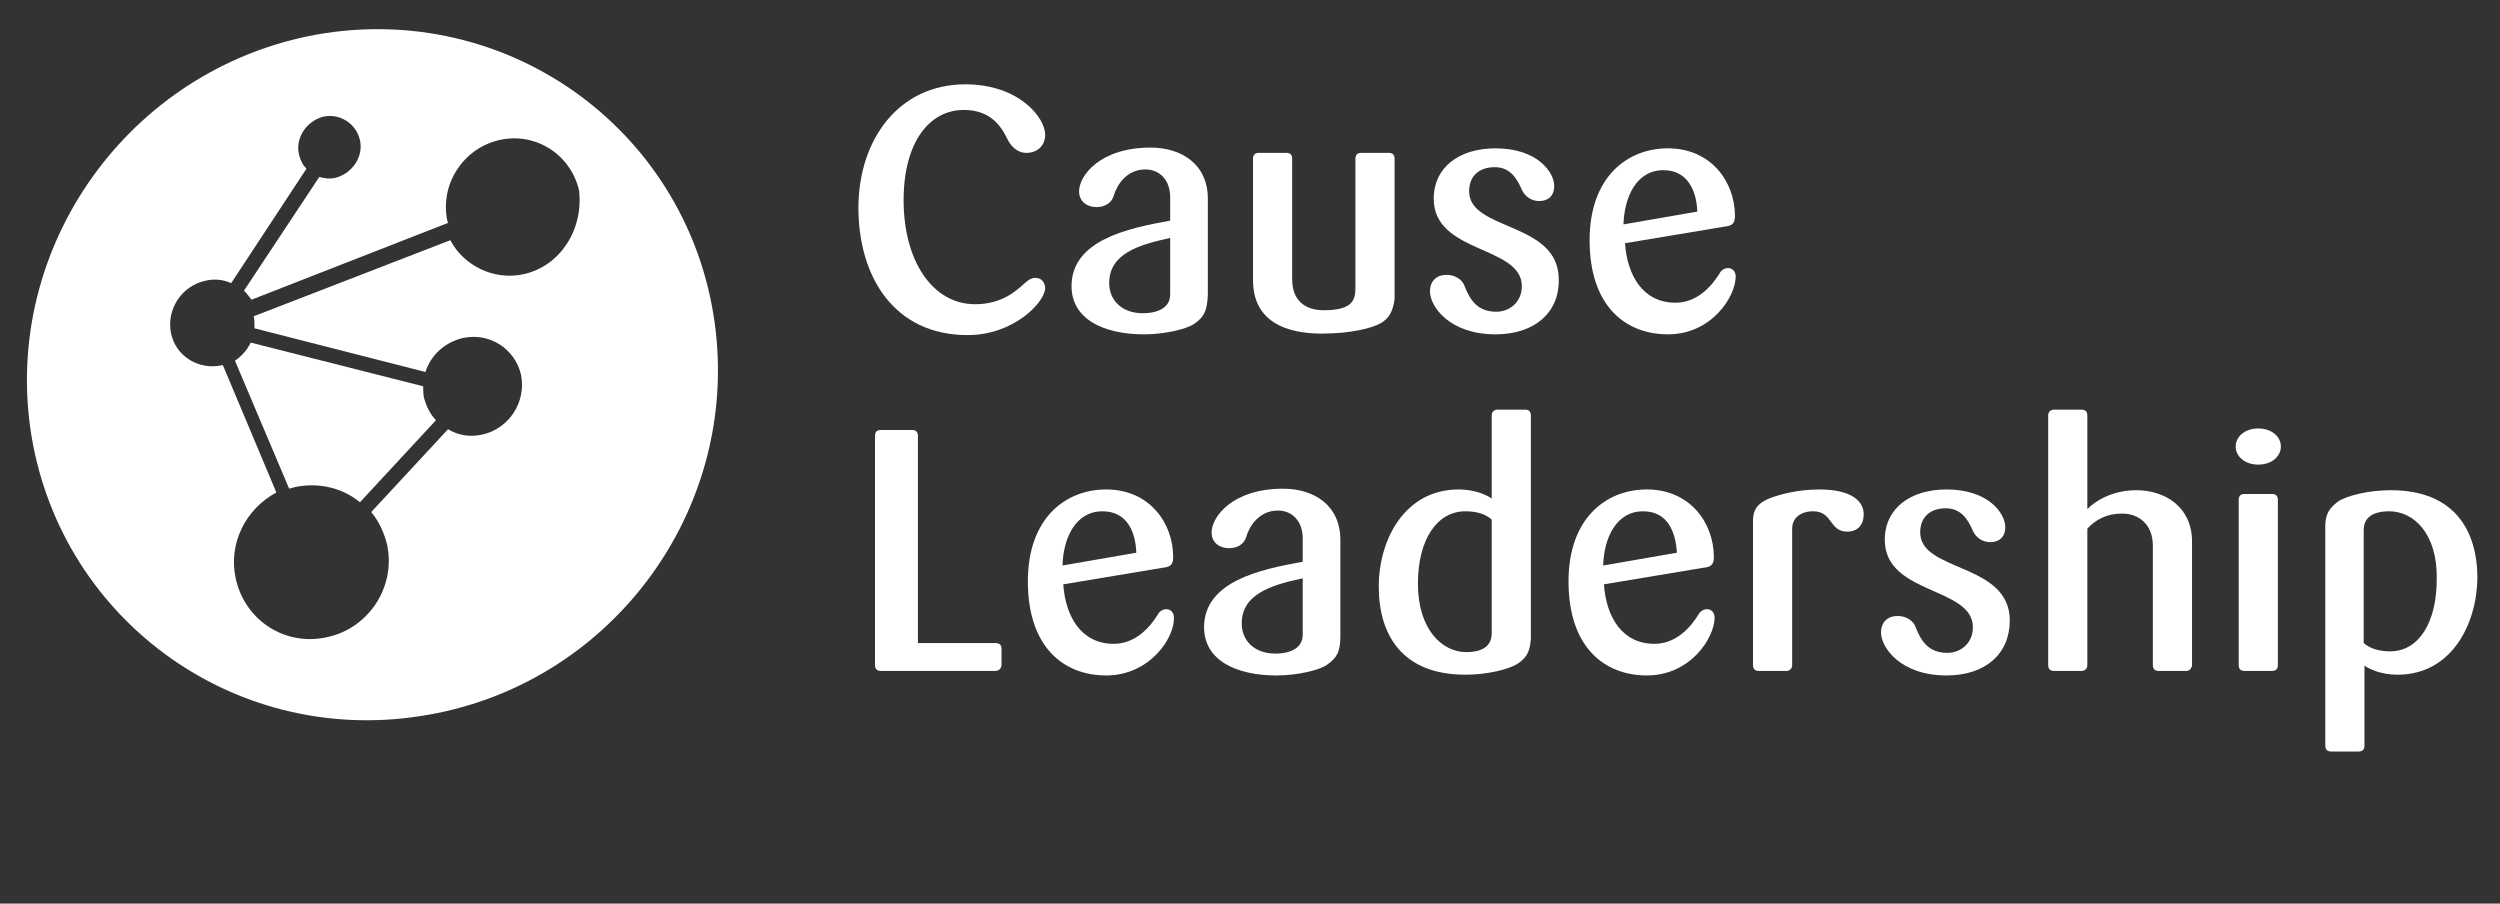 <svg xmlns="http://www.w3.org/2000/svg" width="332" height="120" viewBox="0 0 332 120" fill="none"><rect x="0" y="0" width="332" height="120" fill="#333333" stroke="none"/><path d="M31.2 47.9L38.4 64.9C38.6 64.8 38.9 64.8 39.1 64.7C42.3 64 45.5 64.8 47.8 66.7L57.9 55.8C57.1 55 56.6 53.9 56.3 52.8C56.2 52.3 56.2 51.8 56.2 51.3L33.3 45.5C32.8 46.5 32.1 47.3 31.2 47.9Z" fill="white"></path><path d="M94.9 42.8C91.4 17.8 68.3 0.6 43.2 4.4C18.1 8.3 0.6 31.7 4 56.7C7.5 81.8 30.7 99 55.8 95.1C80.9 91.3 98.4 67.9 94.9 42.8ZM69.6 36.4C65.6 37.3 61.6 35.3 59.8 31.9L33.7 42C33.8 42.5 33.8 43.1 33.8 43.6L56.5 49.4C57.2 47.2 59 45.5 61.4 44.9C65 44.1 68.4 46.3 69.2 49.8C69.9 53.4 67.6 56.9 64.1 57.7C62.4 58.1 60.8 57.8 59.5 57L49.3 68C50.3 69.2 51 70.7 51.4 72.3C52.6 77.9 49 83.4 43.5 84.6C37.9 85.9 32.5 82.4 31.3 76.8C30.3 72.2 32.6 67.6 36.7 65.4L29.6 48.5H29.5C26.4 49.2 23.3 47.3 22.7 44.2C22.1 41.1 24.1 38 27.2 37.3C28.4 37 29.6 37.1 30.7 37.6L40.7 22.4C40.2 21.9 39.9 21.3 39.7 20.5C39.2 18.3 40.7 16.1 42.9 15.5C45.1 15 47.3 16.4 47.8 18.6C48.3 20.8 46.8 23 44.6 23.6C43.8 23.8 43.1 23.7 42.4 23.5L32.4 38.6C32.8 39 33.1 39.4 33.4 39.8L59.5 29.6C59.5 29.5 59.4 29.4 59.4 29.3C58.4 24.5 61.5 19.7 66.3 18.6C71.1 17.5 75.8 20.5 76.9 25.3C77.5 30.5 74.4 35.3 69.6 36.4Z" fill="white"></path><path d="M128.5 44.5C118.7 44.5 114 36.7 114 27.6C114 18.6 119.3 11.2 128.2 11.2C135.3 11.2 138.8 15.6 138.8 17.9C138.8 19.4 137.7 20.3 136.3 20.3C135 20.3 134.2 19.3 133.8 18.5C133.1 17.1 131.8 14.6 128 14.6C123.4 14.6 120 18.9 120 26.6C120 34.6 123.8 40.4 129.5 40.4C133 40.4 134.9 38.7 136.2 37.5C136.7 37.1 137 36.9 137.5 36.9C138.3 36.9 138.8 37.5 138.8 38.3C138.7 40.2 134.6 44.5 128.5 44.5Z" fill="white"></path><path d="M158.6 43C157.6 43.7 154.7 44.4 151.9 44.4C146.6 44.4 142.3 42.4 142.3 38C142.3 31.9 149.8 30.3 155.4 29.3V26.2C155.4 23.9 154 22.5 152.1 22.5C149.6 22.5 148.3 24.6 147.9 26C147.6 27 146.7 27.5 145.6 27.5C144.4 27.5 143.3 26.8 143.3 25.4C143.3 23.4 146 19.6 152.8 19.6C156.9 19.6 160.4 21.8 160.4 26.4V39.2C160.3 41.3 159.9 42.1 158.6 43ZM155.4 31.6C151.2 32.5 147.3 33.7 147.3 37.6C147.3 39.8 148.9 41.6 151.8 41.6C153.5 41.6 155.4 41 155.4 39.1V31.6Z" fill="white"></path><path d="M183.4 42.9C182.2 43.6 179.3 44.3 175.6 44.3C172.5 44.3 166.4 43.7 166.4 37.2V21.1C166.4 20.6 166.6 20.3 167.2 20.3H170.8C171.3 20.3 171.6 20.5 171.6 21.1V37.1C171.6 39.8 173.2 41.2 175.8 41.2C179.4 41.2 180 40 180 38.3V21.1C180 20.6 180.2 20.3 180.8 20.3H184.4C184.9 20.3 185.2 20.5 185.2 21.1V39.7C185 41.4 184.4 42.3 183.4 42.9Z" fill="white"></path><path d="M198.6 44.4C192.5 44.4 189.9 40.7 189.9 38.7C189.9 37.3 190.8 36.5 192.1 36.5C193.2 36.5 194.2 37.1 194.5 38C195.2 39.8 196.2 41.4 198.7 41.4C200.5 41.4 202.1 40.1 202.1 38C202.1 32.6 190.4 33.7 190.4 26.4C190.4 22.2 193.8 19.7 198.6 19.7C204.2 19.7 206.4 22.9 206.4 24.7C206.4 26.1 205.5 26.7 204.4 26.7C203.4 26.7 202.5 26.1 202.1 25.2C201.5 23.8 200.6 22.2 198.5 22.2C196.4 22.2 195.1 23.4 195.1 25.4C195.1 30.7 207 29.4 207 37.1C207.1 41.5 203.8 44.4 198.6 44.4Z" fill="white"></path><path d="M221.5 44.4C216 44.4 211.1 40.8 211.1 31.9C211.1 23.5 216.1 19.7 221.5 19.7C227.2 19.7 230.4 24.1 230.4 28.7C230.4 29.7 230 30 229 30.1L215.8 32.3C216.1 36.6 218.2 40.2 222.5 40.2C225.4 40.2 227.3 38 228.3 36.4C228.5 36 228.9 35.6 229.5 35.6C230.1 35.6 230.5 36.1 230.5 36.7C230.5 39.4 227.3 44.4 221.5 44.4ZM220.9 22.6C217.3 22.6 215.7 26.2 215.6 29.8L225.4 28.1C225.3 25.3 224.1 22.6 220.9 22.6Z" fill="white"></path><path d="M132.1 89.1H117C116.5 89.1 116.2 88.9 116.2 88.3V57.9C116.2 57.4 116.4 57.1 117 57.1H121.1C121.6 57.1 121.9 57.3 121.9 57.9V85.4H132.2C132.7 85.4 133 85.6 133 86.2V88.4C132.9 88.8 132.7 89.1 132.1 89.1Z" fill="white"></path><path d="M146.9 89.7C141.4 89.7 136.5 86.1 136.5 77.2C136.5 68.8 141.5 65 146.9 65C152.6 65 155.8 69.4 155.8 74C155.8 75 155.4 75.3 154.4 75.4L141.2 77.6C141.5 81.9 143.6 85.5 147.9 85.5C150.8 85.5 152.7 83.3 153.7 81.7C153.9 81.3 154.3 80.9 154.9 80.9C155.5 80.9 155.9 81.4 155.9 82C156 84.7 152.7 89.7 146.9 89.7ZM146.4 67.9C142.8 67.9 141.2 71.5 141.1 75.1L150.9 73.4C150.8 70.5 149.6 67.9 146.4 67.9Z" fill="white"></path><path d="M176.2 88.3C175.2 89 172.3 89.7 169.5 89.7C164.2 89.7 159.9 87.7 159.9 83.3C159.9 77.2 167.4 75.6 173 74.6V71.5C173 69.2 171.6 67.8 169.7 67.8C167.2 67.8 165.9 69.9 165.5 71.3C165.2 72.3 164.3 72.8 163.2 72.8C162 72.8 160.9 72.1 160.9 70.7C160.9 68.7 163.6 64.9 170.4 64.9C174.5 64.9 178 67.1 178 71.7V84.5C178 86.6 177.5 87.4 176.2 88.3ZM173 76.8C168.8 77.7 164.9 78.9 164.9 82.8C164.9 85 166.5 86.8 169.4 86.8C171.1 86.8 173 86.2 173 84.3V76.8Z" fill="white"></path><path d="M201.6 88.1C200.4 88.9 197.5 89.6 194.6 89.6C186.2 89.6 183.1 84.3 183.1 77.9C183.1 71.6 186.6 65 193.7 65C196 65 197.5 65.8 198.1 66.2V55.2C198.1 54.7 198.4 54.4 198.9 54.4H202.5C203 54.4 203.3 54.6 203.3 55.2V84.8C203.2 86.4 202.8 87.3 201.6 88.1ZM198.1 69C197.4 68.4 196.4 67.9 194.6 67.9C190.8 67.9 188.3 71.7 188.3 77.5C188.3 83.7 191.6 86.6 194.7 86.6C197 86.6 198.1 85.7 198.1 84.1V69Z" fill="white"></path><path d="M218.7 89.7C213.2 89.7 208.3 86.1 208.3 77.2C208.3 68.8 213.3 65 218.7 65C224.4 65 227.6 69.4 227.6 74C227.6 75 227.2 75.3 226.2 75.4L213 77.6C213.3 81.9 215.4 85.5 219.7 85.5C222.6 85.5 224.5 83.3 225.5 81.7C225.7 81.3 226.1 80.9 226.7 80.9C227.3 80.9 227.7 81.4 227.7 82C227.7 84.7 224.5 89.7 218.7 89.7ZM218.2 67.9C214.6 67.9 213 71.5 212.9 75.1L222.7 73.4C222.5 70.5 221.4 67.9 218.2 67.9Z" fill="white"></path><path d="M245.3 70.6C242.9 70.6 243.4 67.9 240.8 67.9C239.1 67.9 238 68.8 238 70.2V88.3C238 88.8 237.7 89.1 237.2 89.1H233.6C233.1 89.1 232.8 88.9 232.8 88.3V69.2C232.8 67.7 233.3 67 234.7 66.3C236.1 65.7 238.7 65 241.6 65C245.8 65 247.5 66.5 247.5 68.3C247.5 69.7 246.7 70.6 245.3 70.6Z" fill="white"></path><path d="M258.5 89.7C252.4 89.7 249.8 86 249.8 84C249.8 82.6 250.7 81.8 252 81.8C253.1 81.8 254.1 82.4 254.4 83.3C255.1 85.1 256.1 86.7 258.6 86.7C260.4 86.7 262 85.4 262 83.3C262 77.9 250.3 79 250.3 71.7C250.3 67.5 253.7 65 258.5 65C264.1 65 266.3 68.2 266.3 70C266.3 71.4 265.4 72 264.3 72C263.3 72 262.4 71.4 262 70.5C261.4 69.1 260.5 67.5 258.4 67.5C256.3 67.5 255 68.7 255 70.7C255 76 266.9 74.7 266.9 82.4C266.9 86.8 263.7 89.7 258.5 89.7Z" fill="white"></path><path d="M290.3 89.1H286.7C286.2 89.1 285.9 88.9 285.9 88.3V72.5C285.9 69.6 284 68.2 281.8 68.2C279.8 68.2 278.3 69 277.2 70.2V88.3C277.2 88.8 276.9 89.1 276.4 89.1H272.8C272.3 89.1 272 88.9 272 88.3V55.2C272 54.7 272.3 54.4 272.8 54.4H276.4C276.9 54.4 277.2 54.6 277.2 55.2V67.6C278.5 66.3 280.8 65.1 283.7 65.1C287.6 65.1 291.1 67.4 291.1 71.9V88.4C291 88.8 290.8 89.1 290.3 89.1Z" fill="white"></path><path d="M299.9 61.7C298.1 61.7 296.9 60.6 296.9 59.3C296.9 58 298.1 56.9 299.9 56.9C301.7 56.9 302.9 58 302.9 59.3C302.9 60.6 301.7 61.7 299.9 61.7ZM301.7 89.1H298.1C297.6 89.1 297.3 88.9 297.3 88.3V66.4C297.3 65.9 297.5 65.6 298.1 65.6H301.7C302.2 65.6 302.5 65.8 302.5 66.4V88.3C302.5 88.8 302.3 89.1 301.7 89.1Z" fill="white"></path><path d="M318.4 89.6C316.1 89.6 314.6 88.8 314 88.4V99C314 99.5 313.8 99.8 313.2 99.8H309.6C309.1 99.8 308.8 99.6 308.8 99V69.9C308.8 68.3 309.3 67.5 310.5 66.6C311.7 65.8 314.6 65.1 317.5 65.1C325.9 65.1 329 70.4 329 76.8C328.9 83 325.5 89.6 318.4 89.6ZM317.3 67.9C315 67.9 313.9 68.8 313.9 70.4V85.4C314.6 86 315.7 86.5 317.4 86.5C321.2 86.5 323.6 82.7 323.6 76.9C323.7 70.8 320.5 67.9 317.3 67.9Z" fill="white"></path></svg>